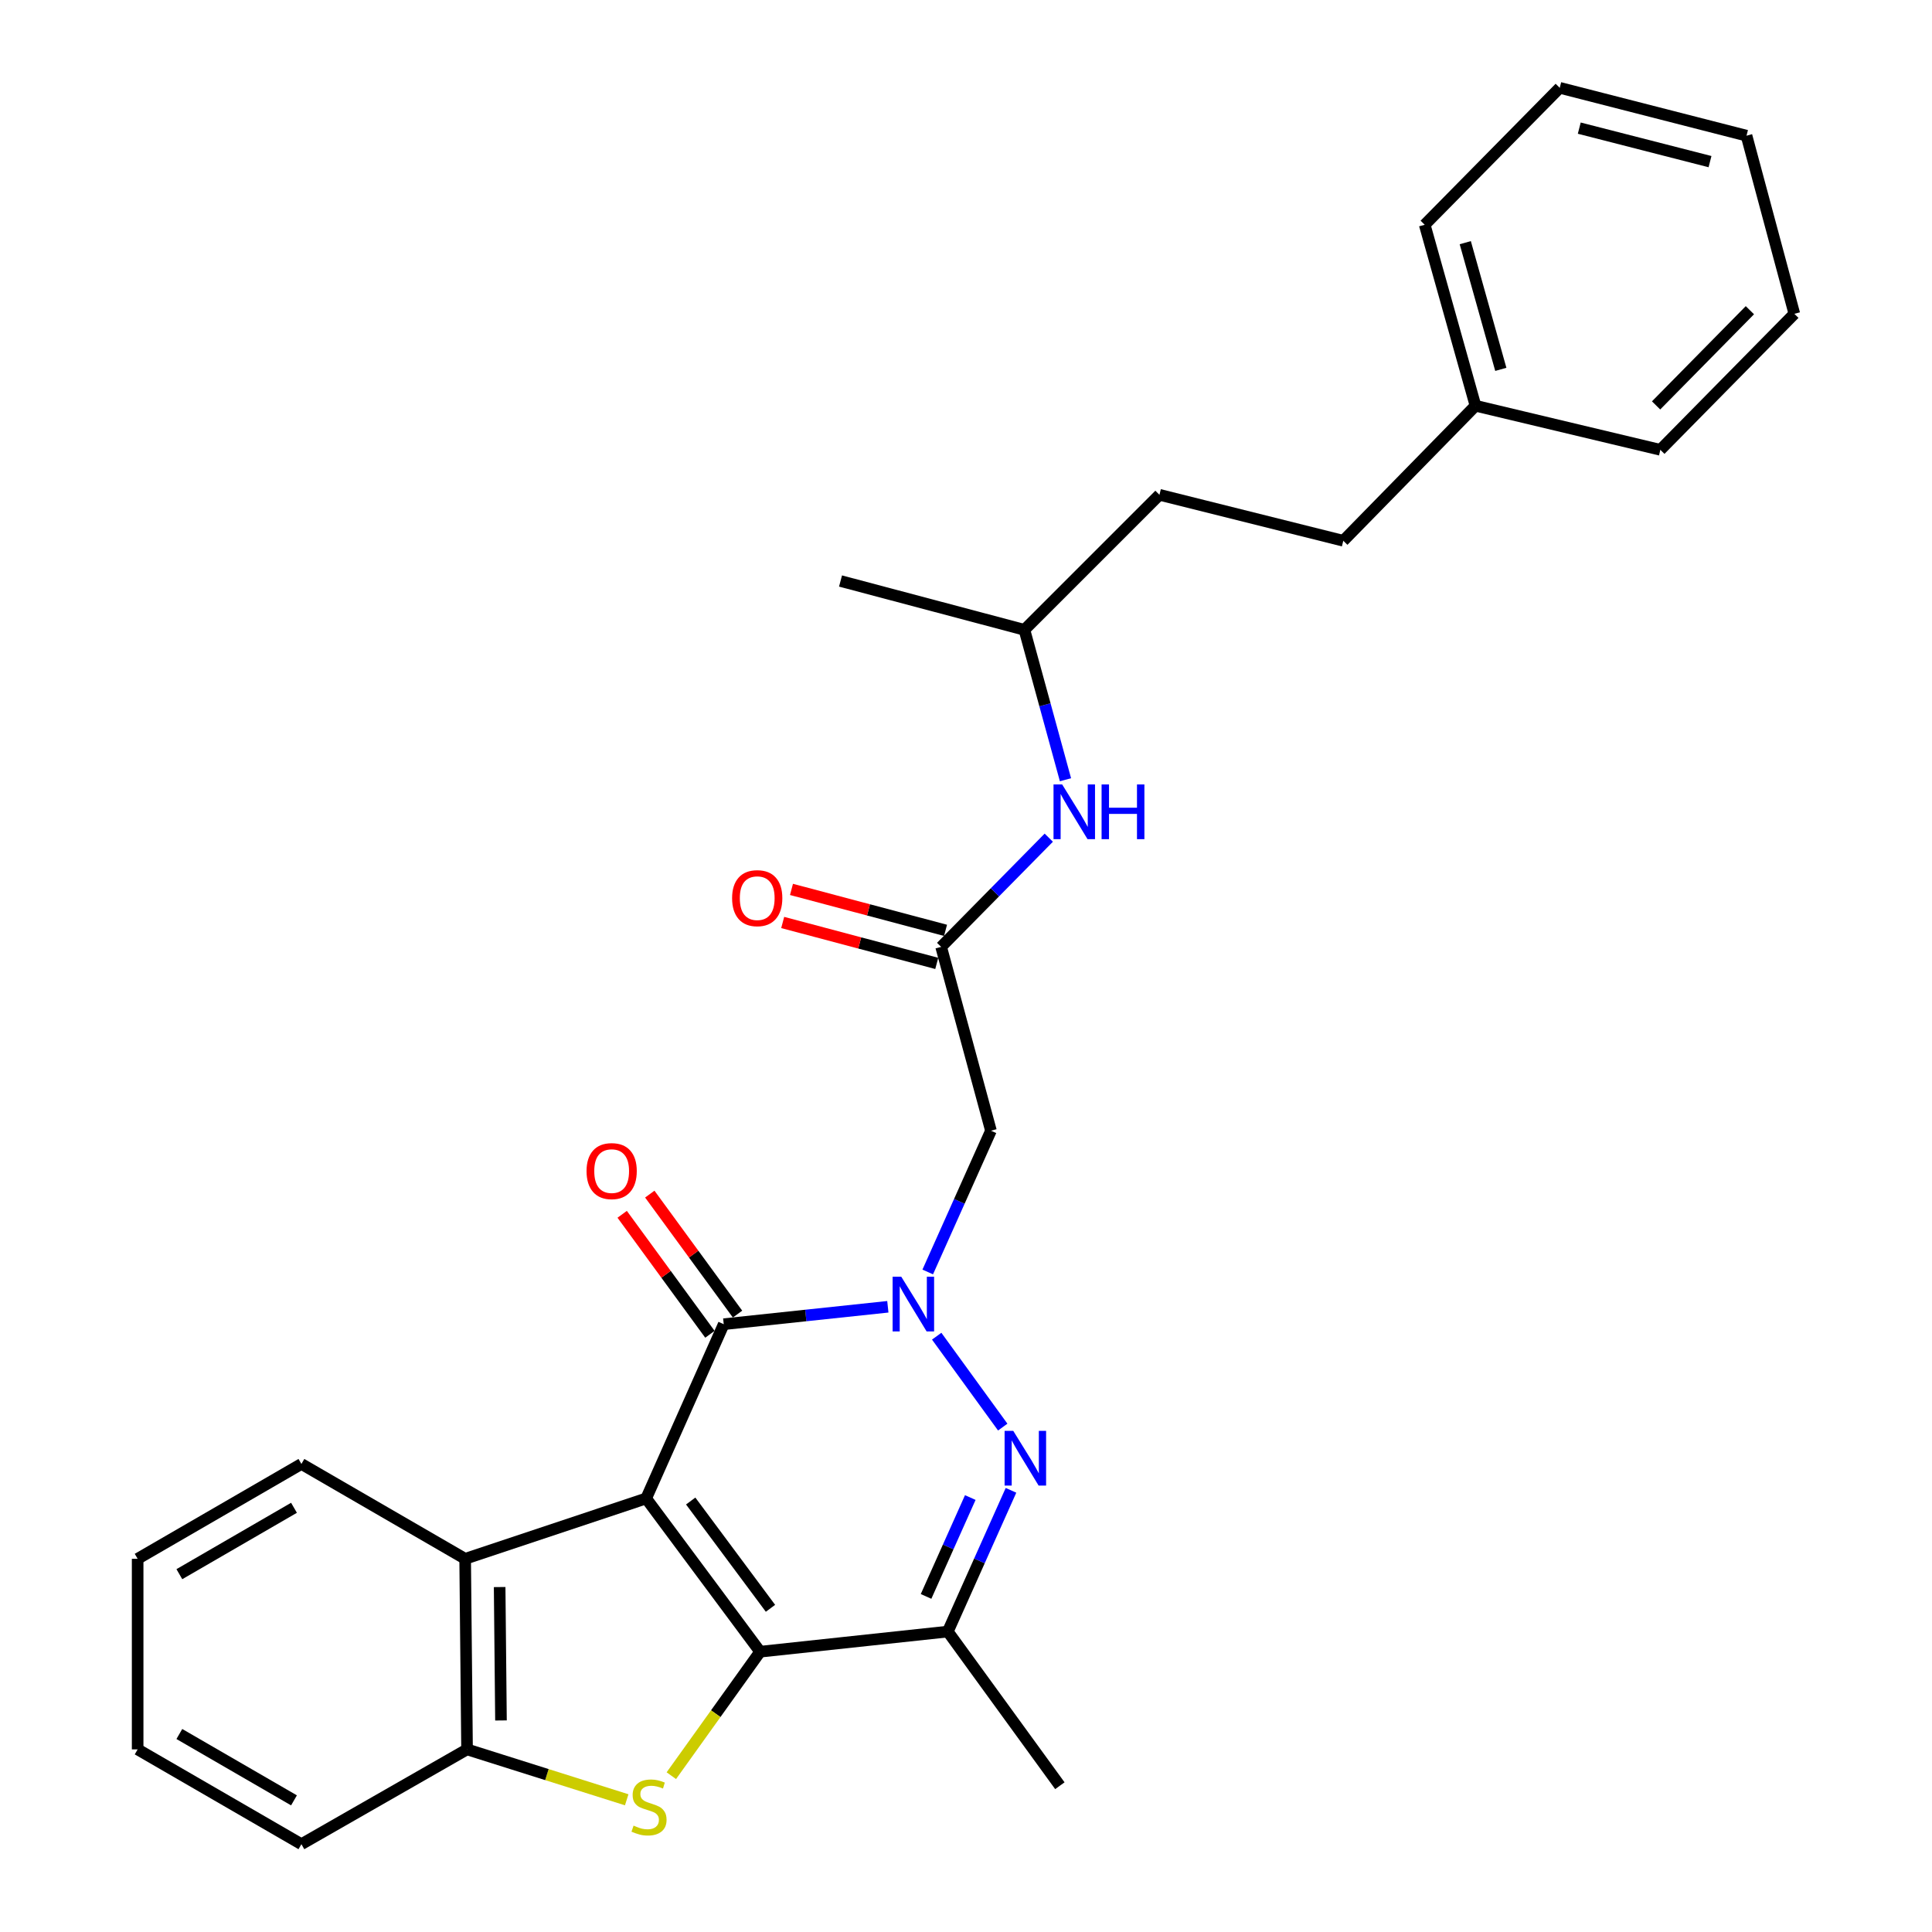 <?xml version='1.0' encoding='iso-8859-1'?>
<svg version='1.1' baseProfile='full'
              xmlns='http://www.w3.org/2000/svg'
                      xmlns:rdkit='http://www.rdkit.org/xml'
                      xmlns:xlink='http://www.w3.org/1999/xlink'
                  xml:space='preserve'
width='1000px' height='1000px' viewBox='0 0 1000 1000'>
<!-- END OF HEADER -->
<rect style='opacity:1.0;fill:#FFFFFF;stroke:none' width='1000' height='1000' x='0' y='0'> </rect>
<path class='bond-0' d='M 334.448,775.596 L 393.439,854.919' style='fill:none;fill-rule:evenodd;stroke:#000000;stroke-width:6px;stroke-linecap:butt;stroke-linejoin:miter;stroke-opacity:1' />
<path class='bond-0' d='M 357.504,776.928 L 398.798,832.454' style='fill:none;fill-rule:evenodd;stroke:#000000;stroke-width:6px;stroke-linecap:butt;stroke-linejoin:miter;stroke-opacity:1' />
<path class='bond-2' d='M 334.448,775.596 L 374.601,685.403' style='fill:none;fill-rule:evenodd;stroke:#000000;stroke-width:6px;stroke-linecap:butt;stroke-linejoin:miter;stroke-opacity:1' />
<path class='bond-6' d='M 334.448,775.596 L 240.763,806.837' style='fill:none;fill-rule:evenodd;stroke:#000000;stroke-width:6px;stroke-linecap:butt;stroke-linejoin:miter;stroke-opacity:1' />
<path class='bond-4' d='M 393.439,854.919 L 370.461,887.004' style='fill:none;fill-rule:evenodd;stroke:#000000;stroke-width:6px;stroke-linecap:butt;stroke-linejoin:miter;stroke-opacity:1' />
<path class='bond-4' d='M 370.461,887.004 L 347.482,919.09' style='fill:none;fill-rule:evenodd;stroke:#CCCC00;stroke-width:6px;stroke-linecap:butt;stroke-linejoin:miter;stroke-opacity:1' />
<path class='bond-5' d='M 393.439,854.919 L 490.586,844.502' style='fill:none;fill-rule:evenodd;stroke:#000000;stroke-width:6px;stroke-linecap:butt;stroke-linejoin:miter;stroke-opacity:1' />
<path class='bond-1' d='M 459.545,676.387 L 417.073,680.895' style='fill:none;fill-rule:evenodd;stroke:#0000FF;stroke-width:6px;stroke-linecap:butt;stroke-linejoin:miter;stroke-opacity:1' />
<path class='bond-1' d='M 417.073,680.895 L 374.601,685.403' style='fill:none;fill-rule:evenodd;stroke:#000000;stroke-width:6px;stroke-linecap:butt;stroke-linejoin:miter;stroke-opacity:1' />
<path class='bond-3' d='M 484.831,691.611 L 519.014,738.66' style='fill:none;fill-rule:evenodd;stroke:#0000FF;stroke-width:6px;stroke-linecap:butt;stroke-linejoin:miter;stroke-opacity:1' />
<path class='bond-7' d='M 480.19,658.368 L 496.553,621.811' style='fill:none;fill-rule:evenodd;stroke:#0000FF;stroke-width:6px;stroke-linecap:butt;stroke-linejoin:miter;stroke-opacity:1' />
<path class='bond-7' d='M 496.553,621.811 L 512.916,585.255' style='fill:none;fill-rule:evenodd;stroke:#000000;stroke-width:6px;stroke-linecap:butt;stroke-linejoin:miter;stroke-opacity:1' />
<path class='bond-10' d='M 381.748,680.177 L 359.039,649.124' style='fill:none;fill-rule:evenodd;stroke:#000000;stroke-width:6px;stroke-linecap:butt;stroke-linejoin:miter;stroke-opacity:1' />
<path class='bond-10' d='M 359.039,649.124 L 336.331,618.07' style='fill:none;fill-rule:evenodd;stroke:#FF0000;stroke-width:6px;stroke-linecap:butt;stroke-linejoin:miter;stroke-opacity:1' />
<path class='bond-10' d='M 367.455,690.628 L 344.747,659.575' style='fill:none;fill-rule:evenodd;stroke:#000000;stroke-width:6px;stroke-linecap:butt;stroke-linejoin:miter;stroke-opacity:1' />
<path class='bond-10' d='M 344.747,659.575 L 322.038,628.522' style='fill:none;fill-rule:evenodd;stroke:#FF0000;stroke-width:6px;stroke-linecap:butt;stroke-linejoin:miter;stroke-opacity:1' />
<path class='bond-29' d='M 523.288,771.389 L 506.937,807.945' style='fill:none;fill-rule:evenodd;stroke:#0000FF;stroke-width:6px;stroke-linecap:butt;stroke-linejoin:miter;stroke-opacity:1' />
<path class='bond-29' d='M 506.937,807.945 L 490.586,844.502' style='fill:none;fill-rule:evenodd;stroke:#000000;stroke-width:6px;stroke-linecap:butt;stroke-linejoin:miter;stroke-opacity:1' />
<path class='bond-29' d='M 502.219,775.126 L 490.774,800.716' style='fill:none;fill-rule:evenodd;stroke:#0000FF;stroke-width:6px;stroke-linecap:butt;stroke-linejoin:miter;stroke-opacity:1' />
<path class='bond-29' d='M 490.774,800.716 L 479.328,826.306' style='fill:none;fill-rule:evenodd;stroke:#000000;stroke-width:6px;stroke-linecap:butt;stroke-linejoin:miter;stroke-opacity:1' />
<path class='bond-28' d='M 324.384,931.57 L 283.065,918.525' style='fill:none;fill-rule:evenodd;stroke:#CCCC00;stroke-width:6px;stroke-linecap:butt;stroke-linejoin:miter;stroke-opacity:1' />
<path class='bond-28' d='M 283.065,918.525 L 241.746,905.48' style='fill:none;fill-rule:evenodd;stroke:#000000;stroke-width:6px;stroke-linecap:butt;stroke-linejoin:miter;stroke-opacity:1' />
<path class='bond-13' d='M 490.586,844.502 L 548.584,924.288' style='fill:none;fill-rule:evenodd;stroke:#000000;stroke-width:6px;stroke-linecap:butt;stroke-linejoin:miter;stroke-opacity:1' />
<path class='bond-8' d='M 240.763,806.837 L 241.746,905.48' style='fill:none;fill-rule:evenodd;stroke:#000000;stroke-width:6px;stroke-linecap:butt;stroke-linejoin:miter;stroke-opacity:1' />
<path class='bond-8' d='M 258.616,821.457 L 259.304,890.507' style='fill:none;fill-rule:evenodd;stroke:#000000;stroke-width:6px;stroke-linecap:butt;stroke-linejoin:miter;stroke-opacity:1' />
<path class='bond-17' d='M 240.763,806.837 L 156.01,757.742' style='fill:none;fill-rule:evenodd;stroke:#000000;stroke-width:6px;stroke-linecap:butt;stroke-linejoin:miter;stroke-opacity:1' />
<path class='bond-9' d='M 512.916,585.255 L 487.134,490.104' style='fill:none;fill-rule:evenodd;stroke:#000000;stroke-width:6px;stroke-linecap:butt;stroke-linejoin:miter;stroke-opacity:1' />
<path class='bond-19' d='M 241.746,905.48 L 156.01,954.545' style='fill:none;fill-rule:evenodd;stroke:#000000;stroke-width:6px;stroke-linecap:butt;stroke-linejoin:miter;stroke-opacity:1' />
<path class='bond-11' d='M 487.134,490.104 L 514.99,461.842' style='fill:none;fill-rule:evenodd;stroke:#000000;stroke-width:6px;stroke-linecap:butt;stroke-linejoin:miter;stroke-opacity:1' />
<path class='bond-11' d='M 514.99,461.842 L 542.846,433.581' style='fill:none;fill-rule:evenodd;stroke:#0000FF;stroke-width:6px;stroke-linecap:butt;stroke-linejoin:miter;stroke-opacity:1' />
<path class='bond-12' d='M 489.407,481.548 L 449.539,470.953' style='fill:none;fill-rule:evenodd;stroke:#000000;stroke-width:6px;stroke-linecap:butt;stroke-linejoin:miter;stroke-opacity:1' />
<path class='bond-12' d='M 449.539,470.953 L 409.67,460.357' style='fill:none;fill-rule:evenodd;stroke:#FF0000;stroke-width:6px;stroke-linecap:butt;stroke-linejoin:miter;stroke-opacity:1' />
<path class='bond-12' d='M 484.86,498.66 L 444.991,488.065' style='fill:none;fill-rule:evenodd;stroke:#000000;stroke-width:6px;stroke-linecap:butt;stroke-linejoin:miter;stroke-opacity:1' />
<path class='bond-12' d='M 444.991,488.065 L 405.122,477.47' style='fill:none;fill-rule:evenodd;stroke:#FF0000;stroke-width:6px;stroke-linecap:butt;stroke-linejoin:miter;stroke-opacity:1' />
<path class='bond-18' d='M 551.492,403.593 L 540.865,364.796' style='fill:none;fill-rule:evenodd;stroke:#0000FF;stroke-width:6px;stroke-linecap:butt;stroke-linejoin:miter;stroke-opacity:1' />
<path class='bond-18' d='M 540.865,364.796 L 530.238,325.998' style='fill:none;fill-rule:evenodd;stroke:#000000;stroke-width:6px;stroke-linecap:butt;stroke-linejoin:miter;stroke-opacity:1' />
<path class='bond-14' d='M 695.289,279.903 L 600.128,256.108' style='fill:none;fill-rule:evenodd;stroke:#000000;stroke-width:6px;stroke-linecap:butt;stroke-linejoin:miter;stroke-opacity:1' />
<path class='bond-15' d='M 695.289,279.903 L 763.713,210.013' style='fill:none;fill-rule:evenodd;stroke:#000000;stroke-width:6px;stroke-linecap:butt;stroke-linejoin:miter;stroke-opacity:1' />
<path class='bond-20' d='M 763.713,210.013 L 737.429,116.338' style='fill:none;fill-rule:evenodd;stroke:#000000;stroke-width:6px;stroke-linecap:butt;stroke-linejoin:miter;stroke-opacity:1' />
<path class='bond-20' d='M 776.818,191.179 L 758.419,125.606' style='fill:none;fill-rule:evenodd;stroke:#000000;stroke-width:6px;stroke-linecap:butt;stroke-linejoin:miter;stroke-opacity:1' />
<path class='bond-21' d='M 763.713,210.013 L 859.395,232.825' style='fill:none;fill-rule:evenodd;stroke:#000000;stroke-width:6px;stroke-linecap:butt;stroke-linejoin:miter;stroke-opacity:1' />
<path class='bond-16' d='M 600.128,256.108 L 530.238,325.998' style='fill:none;fill-rule:evenodd;stroke:#000000;stroke-width:6px;stroke-linecap:butt;stroke-linejoin:miter;stroke-opacity:1' />
<path class='bond-23' d='M 156.01,757.742 L 71.246,806.837' style='fill:none;fill-rule:evenodd;stroke:#000000;stroke-width:6px;stroke-linecap:butt;stroke-linejoin:miter;stroke-opacity:1' />
<path class='bond-23' d='M 152.169,780.428 L 92.835,814.794' style='fill:none;fill-rule:evenodd;stroke:#000000;stroke-width:6px;stroke-linecap:butt;stroke-linejoin:miter;stroke-opacity:1' />
<path class='bond-22' d='M 530.238,325.998 L 435.058,300.728' style='fill:none;fill-rule:evenodd;stroke:#000000;stroke-width:6px;stroke-linecap:butt;stroke-linejoin:miter;stroke-opacity:1' />
<path class='bond-30' d='M 156.01,954.545 L 71.246,905.48' style='fill:none;fill-rule:evenodd;stroke:#000000;stroke-width:6px;stroke-linecap:butt;stroke-linejoin:miter;stroke-opacity:1' />
<path class='bond-30' d='M 152.165,931.862 L 92.831,897.516' style='fill:none;fill-rule:evenodd;stroke:#000000;stroke-width:6px;stroke-linecap:butt;stroke-linejoin:miter;stroke-opacity:1' />
<path class='bond-26' d='M 737.429,116.338 L 807.319,45.455' style='fill:none;fill-rule:evenodd;stroke:#000000;stroke-width:6px;stroke-linecap:butt;stroke-linejoin:miter;stroke-opacity:1' />
<path class='bond-25' d='M 859.395,232.825 L 928.754,162.433' style='fill:none;fill-rule:evenodd;stroke:#000000;stroke-width:6px;stroke-linecap:butt;stroke-linejoin:miter;stroke-opacity:1' />
<path class='bond-25' d='M 857.186,209.839 L 905.737,160.564' style='fill:none;fill-rule:evenodd;stroke:#000000;stroke-width:6px;stroke-linecap:butt;stroke-linejoin:miter;stroke-opacity:1' />
<path class='bond-24' d='M 71.246,806.837 L 71.246,905.48' style='fill:none;fill-rule:evenodd;stroke:#000000;stroke-width:6px;stroke-linecap:butt;stroke-linejoin:miter;stroke-opacity:1' />
<path class='bond-27' d='M 928.754,162.433 L 903.994,70.223' style='fill:none;fill-rule:evenodd;stroke:#000000;stroke-width:6px;stroke-linecap:butt;stroke-linejoin:miter;stroke-opacity:1' />
<path class='bond-31' d='M 807.319,45.455 L 903.994,70.223' style='fill:none;fill-rule:evenodd;stroke:#000000;stroke-width:6px;stroke-linecap:butt;stroke-linejoin:miter;stroke-opacity:1' />
<path class='bond-31' d='M 817.426,66.322 L 885.099,83.66' style='fill:none;fill-rule:evenodd;stroke:#000000;stroke-width:6px;stroke-linecap:butt;stroke-linejoin:miter;stroke-opacity:1' />
<path  class='atom-2' d='M 466.492 660.826
L 475.772 675.826
Q 476.692 677.306, 478.172 679.986
Q 479.652 682.666, 479.732 682.826
L 479.732 660.826
L 483.492 660.826
L 483.492 689.146
L 479.612 689.146
L 469.652 672.746
Q 468.492 670.826, 467.252 668.626
Q 466.052 666.426, 465.692 665.746
L 465.692 689.146
L 462.012 689.146
L 462.012 660.826
L 466.492 660.826
' fill='#0000FF'/>
<path  class='atom-4' d='M 524.46 740.611
L 533.74 755.611
Q 534.66 757.091, 536.14 759.771
Q 537.62 762.451, 537.7 762.611
L 537.7 740.611
L 541.46 740.611
L 541.46 768.931
L 537.58 768.931
L 527.62 752.531
Q 526.46 750.611, 525.22 748.411
Q 524.02 746.211, 523.66 745.531
L 523.66 768.931
L 519.98 768.931
L 519.98 740.611
L 524.46 740.611
' fill='#0000FF'/>
<path  class='atom-5' d='M 327.933 944.936
Q 328.253 945.056, 329.573 945.616
Q 330.893 946.176, 332.333 946.536
Q 333.813 946.856, 335.253 946.856
Q 337.933 946.856, 339.493 945.576
Q 341.053 944.256, 341.053 941.976
Q 341.053 940.416, 340.253 939.456
Q 339.493 938.496, 338.293 937.976
Q 337.093 937.456, 335.093 936.856
Q 332.573 936.096, 331.053 935.376
Q 329.573 934.656, 328.493 933.136
Q 327.453 931.616, 327.453 929.056
Q 327.453 925.496, 329.853 923.296
Q 332.293 921.096, 337.093 921.096
Q 340.373 921.096, 344.093 922.656
L 343.173 925.736
Q 339.773 924.336, 337.213 924.336
Q 334.453 924.336, 332.933 925.496
Q 331.413 926.616, 331.453 928.576
Q 331.453 930.096, 332.213 931.016
Q 333.013 931.936, 334.133 932.456
Q 335.293 932.976, 337.213 933.576
Q 339.773 934.376, 341.293 935.176
Q 342.813 935.976, 343.893 937.616
Q 345.013 939.216, 345.013 941.976
Q 345.013 945.896, 342.373 948.016
Q 339.773 950.096, 335.413 950.096
Q 332.893 950.096, 330.973 949.536
Q 329.093 949.016, 326.853 948.096
L 327.933 944.936
' fill='#CCCC00'/>
<path  class='atom-11' d='M 303.594 606.159
Q 303.594 599.359, 306.954 595.559
Q 310.314 591.759, 316.594 591.759
Q 322.874 591.759, 326.234 595.559
Q 329.594 599.359, 329.594 606.159
Q 329.594 613.039, 326.194 616.959
Q 322.794 620.839, 316.594 620.839
Q 310.354 620.839, 306.954 616.959
Q 303.594 613.079, 303.594 606.159
M 316.594 617.639
Q 320.914 617.639, 323.234 614.759
Q 325.594 611.839, 325.594 606.159
Q 325.594 600.599, 323.234 597.799
Q 320.914 594.959, 316.594 594.959
Q 312.274 594.959, 309.914 597.759
Q 307.594 600.559, 307.594 606.159
Q 307.594 611.879, 309.914 614.759
Q 312.274 617.639, 316.594 617.639
' fill='#FF0000'/>
<path  class='atom-12' d='M 549.78 406.035
L 559.06 421.035
Q 559.98 422.515, 561.46 425.195
Q 562.94 427.875, 563.02 428.035
L 563.02 406.035
L 566.78 406.035
L 566.78 434.355
L 562.9 434.355
L 552.94 417.955
Q 551.78 416.035, 550.54 413.835
Q 549.34 411.635, 548.98 410.955
L 548.98 434.355
L 545.3 434.355
L 545.3 406.035
L 549.78 406.035
' fill='#0000FF'/>
<path  class='atom-12' d='M 570.18 406.035
L 574.02 406.035
L 574.02 418.075
L 588.5 418.075
L 588.5 406.035
L 592.34 406.035
L 592.34 434.355
L 588.5 434.355
L 588.5 421.275
L 574.02 421.275
L 574.02 434.355
L 570.18 434.355
L 570.18 406.035
' fill='#0000FF'/>
<path  class='atom-13' d='M 378.934 464.884
Q 378.934 458.084, 382.294 454.284
Q 385.654 450.484, 391.934 450.484
Q 398.214 450.484, 401.574 454.284
Q 404.934 458.084, 404.934 464.884
Q 404.934 471.764, 401.534 475.684
Q 398.134 479.564, 391.934 479.564
Q 385.694 479.564, 382.294 475.684
Q 378.934 471.804, 378.934 464.884
M 391.934 476.364
Q 396.254 476.364, 398.574 473.484
Q 400.934 470.564, 400.934 464.884
Q 400.934 459.324, 398.574 456.524
Q 396.254 453.684, 391.934 453.684
Q 387.614 453.684, 385.254 456.484
Q 382.934 459.284, 382.934 464.884
Q 382.934 470.604, 385.254 473.484
Q 387.614 476.364, 391.934 476.364
' fill='#FF0000'/>
</svg>
